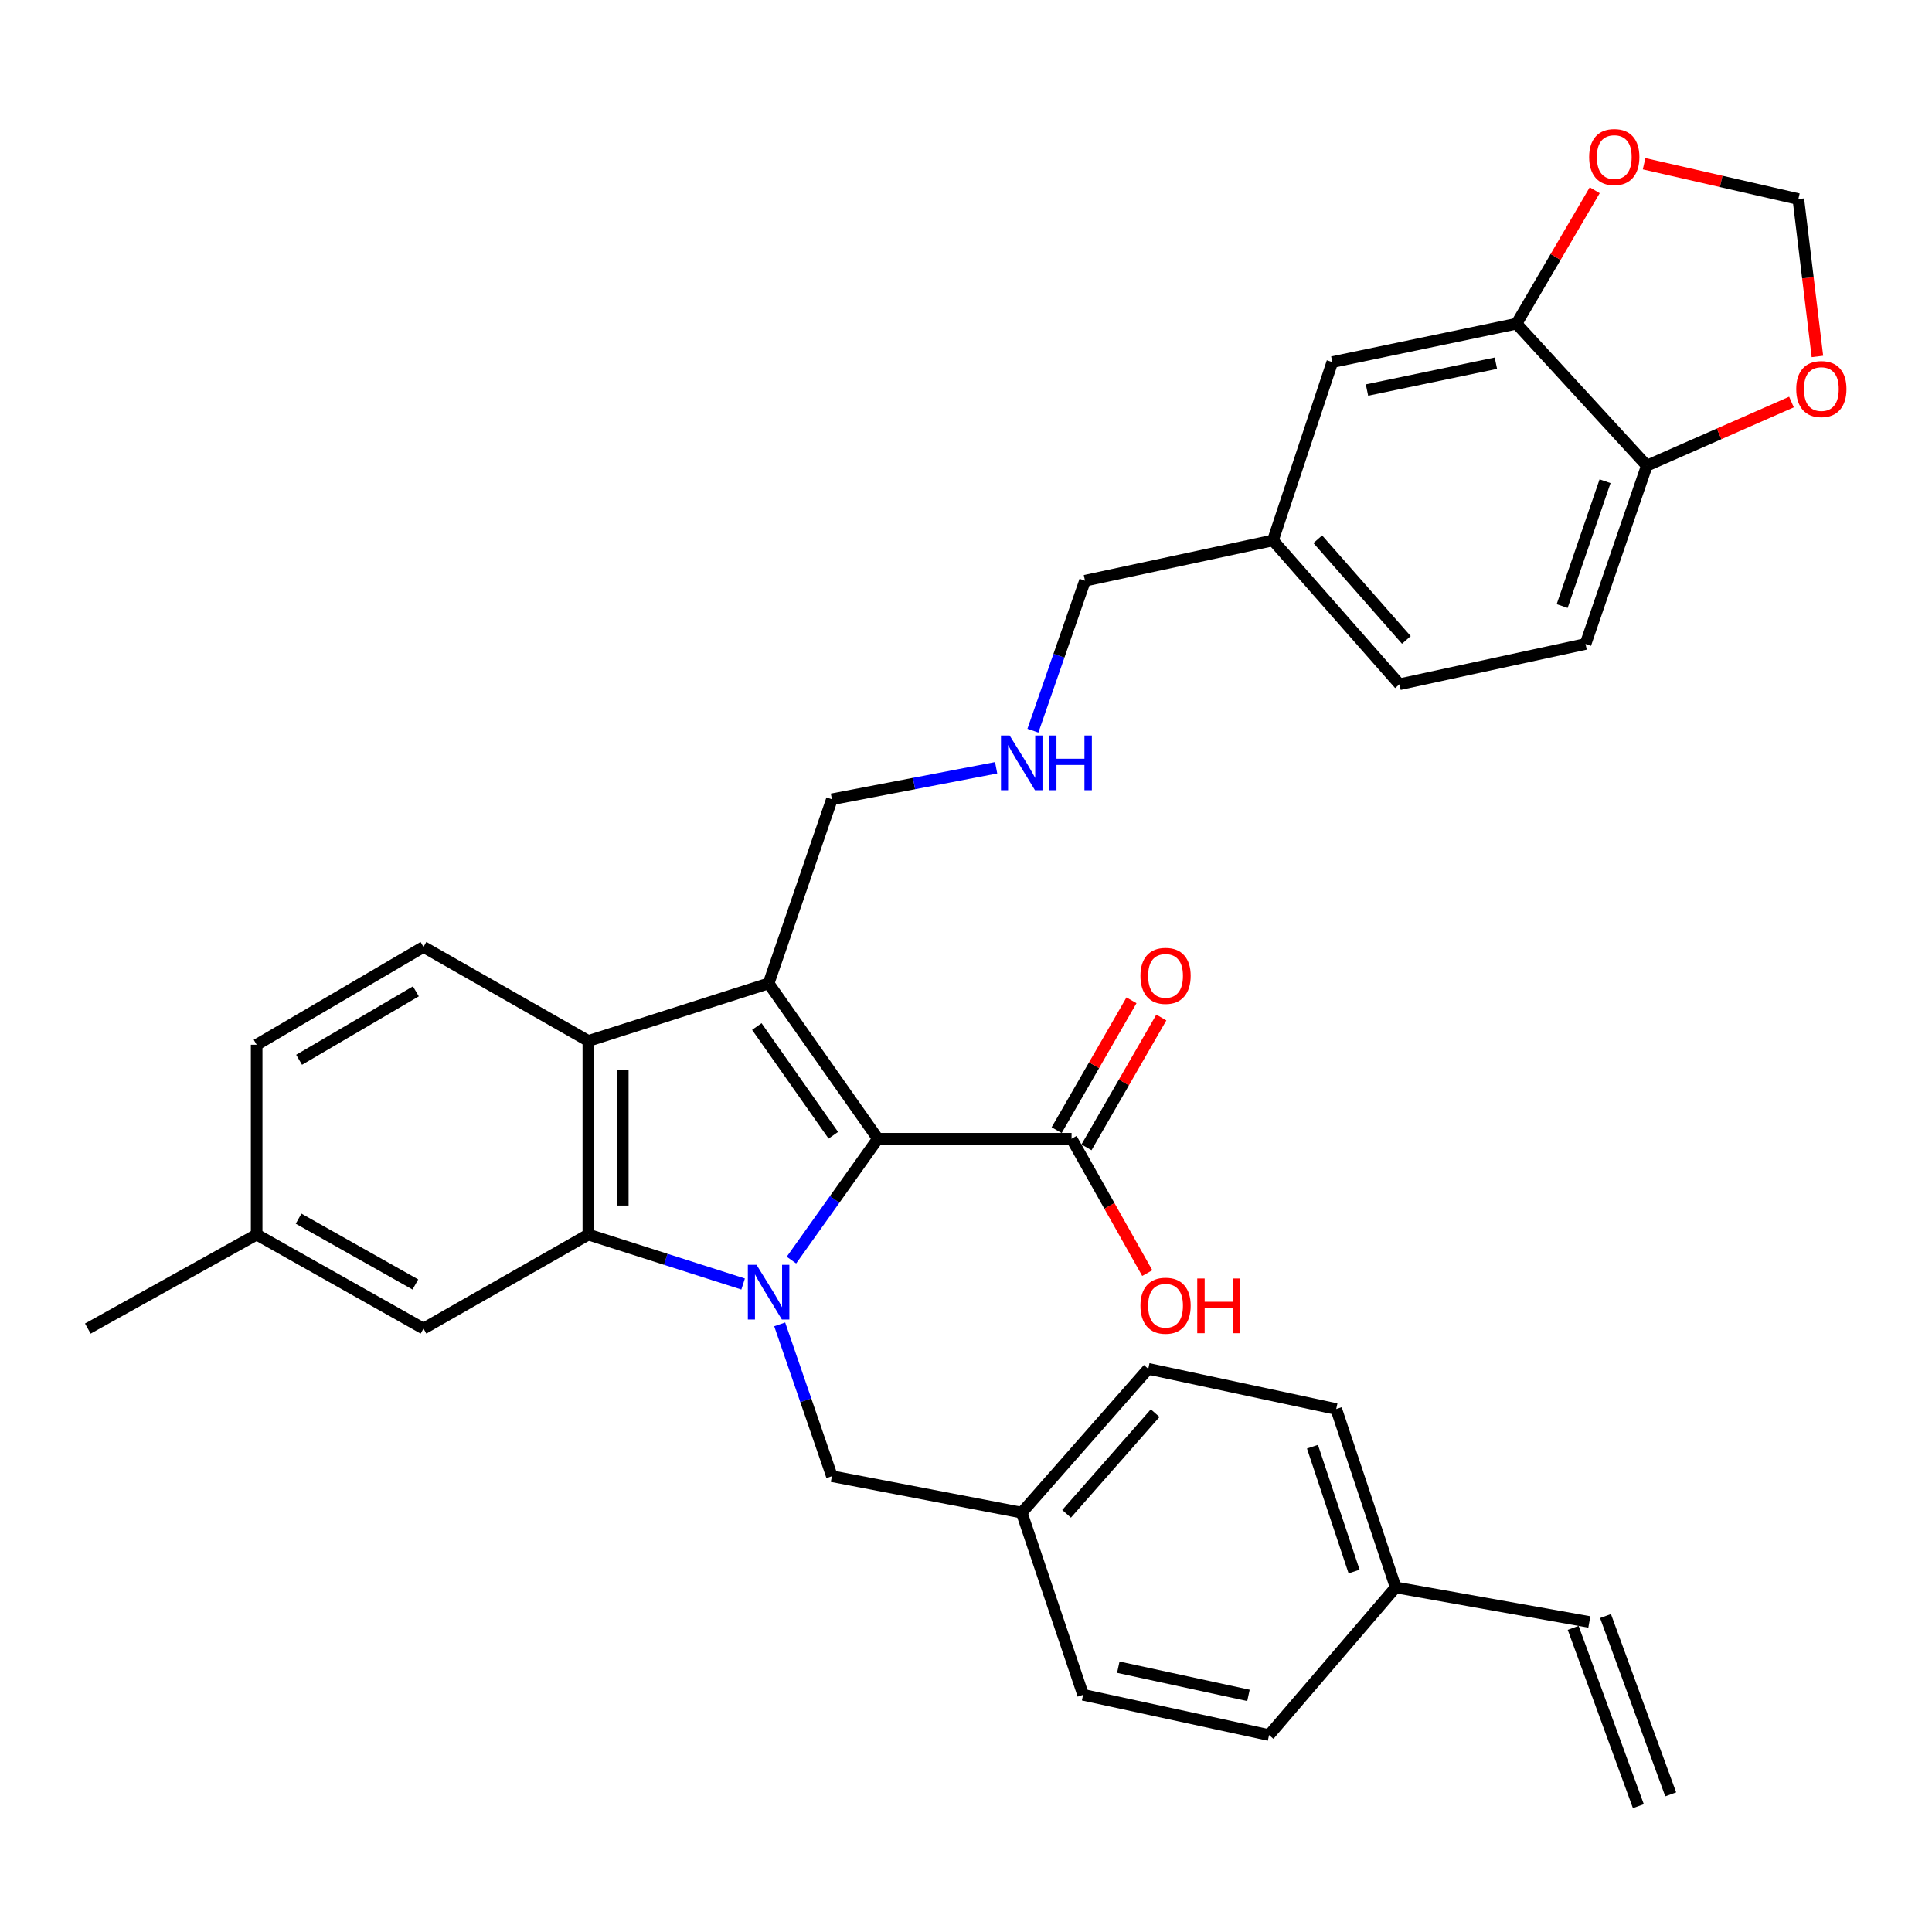 <?xml version='1.0' encoding='iso-8859-1'?>
<svg version='1.1' baseProfile='full'
              xmlns='http://www.w3.org/2000/svg'
                      xmlns:rdkit='http://www.rdkit.org/xml'
                      xmlns:xlink='http://www.w3.org/1999/xlink'
                  xml:space='preserve'
width='1000px' height='1000px' viewBox='0 0 1000 1000'>
<!-- END OF HEADER -->
<rect style='opacity:1.0;fill:#FFFFFF;stroke:none' width='1000' height='1000' x='0' y='0'> </rect>
<path class='bond-0' d='M 409.65,652.222 L 432.019,620.817' style='fill:none;fill-rule:evenodd;stroke:#0000FF;stroke-width:6px;stroke-linecap:butt;stroke-linejoin:miter;stroke-opacity:1' />
<path class='bond-0' d='M 432.019,620.817 L 454.388,589.412' style='fill:none;fill-rule:evenodd;stroke:#000000;stroke-width:6px;stroke-linecap:butt;stroke-linejoin:miter;stroke-opacity:1' />
<path class='bond-2' d='M 384.639,664.606 L 344.582,651.808' style='fill:none;fill-rule:evenodd;stroke:#0000FF;stroke-width:6px;stroke-linecap:butt;stroke-linejoin:miter;stroke-opacity:1' />
<path class='bond-2' d='M 344.582,651.808 L 304.525,639.01' style='fill:none;fill-rule:evenodd;stroke:#000000;stroke-width:6px;stroke-linecap:butt;stroke-linejoin:miter;stroke-opacity:1' />
<path class='bond-5' d='M 403.566,685.498 L 417.082,724.791' style='fill:none;fill-rule:evenodd;stroke:#0000FF;stroke-width:6px;stroke-linecap:butt;stroke-linejoin:miter;stroke-opacity:1' />
<path class='bond-5' d='M 417.082,724.791 L 430.599,764.083' style='fill:none;fill-rule:evenodd;stroke:#000000;stroke-width:6px;stroke-linecap:butt;stroke-linejoin:miter;stroke-opacity:1' />
<path class='bond-1' d='M 454.388,589.412 L 397.828,509.014' style='fill:none;fill-rule:evenodd;stroke:#000000;stroke-width:6px;stroke-linecap:butt;stroke-linejoin:miter;stroke-opacity:1' />
<path class='bond-1' d='M 431.324,587.609 L 391.732,531.33' style='fill:none;fill-rule:evenodd;stroke:#000000;stroke-width:6px;stroke-linecap:butt;stroke-linejoin:miter;stroke-opacity:1' />
<path class='bond-4' d='M 454.388,589.412 L 554.643,589.412' style='fill:none;fill-rule:evenodd;stroke:#000000;stroke-width:6px;stroke-linecap:butt;stroke-linejoin:miter;stroke-opacity:1' />
<path class='bond-15' d='M 397.828,509.014 L 430.599,413.71' style='fill:none;fill-rule:evenodd;stroke:#000000;stroke-width:6px;stroke-linecap:butt;stroke-linejoin:miter;stroke-opacity:1' />
<path class='bond-33' d='M 397.828,509.014 L 304.525,538.784' style='fill:none;fill-rule:evenodd;stroke:#000000;stroke-width:6px;stroke-linecap:butt;stroke-linejoin:miter;stroke-opacity:1' />
<path class='bond-3' d='M 304.525,639.01 L 304.525,538.784' style='fill:none;fill-rule:evenodd;stroke:#000000;stroke-width:6px;stroke-linecap:butt;stroke-linejoin:miter;stroke-opacity:1' />
<path class='bond-3' d='M 322.352,623.976 L 322.352,553.818' style='fill:none;fill-rule:evenodd;stroke:#000000;stroke-width:6px;stroke-linecap:butt;stroke-linejoin:miter;stroke-opacity:1' />
<path class='bond-8' d='M 304.525,639.01 L 219.195,687.676' style='fill:none;fill-rule:evenodd;stroke:#000000;stroke-width:6px;stroke-linecap:butt;stroke-linejoin:miter;stroke-opacity:1' />
<path class='bond-7' d='M 304.525,538.784 L 219.195,490.137' style='fill:none;fill-rule:evenodd;stroke:#000000;stroke-width:6px;stroke-linecap:butt;stroke-linejoin:miter;stroke-opacity:1' />
<path class='bond-14' d='M 562.365,593.863 L 581.733,560.261' style='fill:none;fill-rule:evenodd;stroke:#000000;stroke-width:6px;stroke-linecap:butt;stroke-linejoin:miter;stroke-opacity:1' />
<path class='bond-14' d='M 581.733,560.261 L 601.101,526.659' style='fill:none;fill-rule:evenodd;stroke:#FF0000;stroke-width:6px;stroke-linecap:butt;stroke-linejoin:miter;stroke-opacity:1' />
<path class='bond-14' d='M 546.921,584.961 L 566.289,551.359' style='fill:none;fill-rule:evenodd;stroke:#000000;stroke-width:6px;stroke-linecap:butt;stroke-linejoin:miter;stroke-opacity:1' />
<path class='bond-14' d='M 566.289,551.359 L 585.656,517.757' style='fill:none;fill-rule:evenodd;stroke:#FF0000;stroke-width:6px;stroke-linecap:butt;stroke-linejoin:miter;stroke-opacity:1' />
<path class='bond-22' d='M 554.643,589.412 L 574.234,624.183' style='fill:none;fill-rule:evenodd;stroke:#000000;stroke-width:6px;stroke-linecap:butt;stroke-linejoin:miter;stroke-opacity:1' />
<path class='bond-22' d='M 574.234,624.183 L 593.826,658.955' style='fill:none;fill-rule:evenodd;stroke:#FF0000;stroke-width:6px;stroke-linecap:butt;stroke-linejoin:miter;stroke-opacity:1' />
<path class='bond-20' d='M 430.599,764.083 L 528.844,782.94' style='fill:none;fill-rule:evenodd;stroke:#000000;stroke-width:6px;stroke-linecap:butt;stroke-linejoin:miter;stroke-opacity:1' />
<path class='bond-6' d='M 784.934,167.554 L 689.611,187.421' style='fill:none;fill-rule:evenodd;stroke:#000000;stroke-width:6px;stroke-linecap:butt;stroke-linejoin:miter;stroke-opacity:1' />
<path class='bond-6' d='M 774.272,187.986 L 707.546,201.893' style='fill:none;fill-rule:evenodd;stroke:#000000;stroke-width:6px;stroke-linecap:butt;stroke-linejoin:miter;stroke-opacity:1' />
<path class='bond-10' d='M 784.934,167.554 L 805.179,133.01' style='fill:none;fill-rule:evenodd;stroke:#000000;stroke-width:6px;stroke-linecap:butt;stroke-linejoin:miter;stroke-opacity:1' />
<path class='bond-10' d='M 805.179,133.01 L 825.425,98.466' style='fill:none;fill-rule:evenodd;stroke:#FF0000;stroke-width:6px;stroke-linecap:butt;stroke-linejoin:miter;stroke-opacity:1' />
<path class='bond-36' d='M 784.934,167.554 L 852.398,241.03' style='fill:none;fill-rule:evenodd;stroke:#000000;stroke-width:6px;stroke-linecap:butt;stroke-linejoin:miter;stroke-opacity:1' />
<path class='bond-35' d='M 219.195,490.137 L 132.845,540.755' style='fill:none;fill-rule:evenodd;stroke:#000000;stroke-width:6px;stroke-linecap:butt;stroke-linejoin:miter;stroke-opacity:1' />
<path class='bond-35' d='M 215.258,513.109 L 154.812,548.541' style='fill:none;fill-rule:evenodd;stroke:#000000;stroke-width:6px;stroke-linecap:butt;stroke-linejoin:miter;stroke-opacity:1' />
<path class='bond-24' d='M 219.195,687.676 L 132.845,639.01' style='fill:none;fill-rule:evenodd;stroke:#000000;stroke-width:6px;stroke-linecap:butt;stroke-linejoin:miter;stroke-opacity:1' />
<path class='bond-24' d='M 214.995,664.846 L 154.55,630.78' style='fill:none;fill-rule:evenodd;stroke:#000000;stroke-width:6px;stroke-linecap:butt;stroke-linejoin:miter;stroke-opacity:1' />
<path class='bond-9' d='M 852.398,241.03 L 820.666,333.322' style='fill:none;fill-rule:evenodd;stroke:#000000;stroke-width:6px;stroke-linecap:butt;stroke-linejoin:miter;stroke-opacity:1' />
<path class='bond-9' d='M 830.78,249.077 L 808.568,313.682' style='fill:none;fill-rule:evenodd;stroke:#000000;stroke-width:6px;stroke-linecap:butt;stroke-linejoin:miter;stroke-opacity:1' />
<path class='bond-11' d='M 852.398,241.03 L 889.83,224.564' style='fill:none;fill-rule:evenodd;stroke:#000000;stroke-width:6px;stroke-linecap:butt;stroke-linejoin:miter;stroke-opacity:1' />
<path class='bond-11' d='M 889.83,224.564 L 927.262,208.099' style='fill:none;fill-rule:evenodd;stroke:#FF0000;stroke-width:6px;stroke-linecap:butt;stroke-linejoin:miter;stroke-opacity:1' />
<path class='bond-12' d='M 850.985,84.743 L 890.905,93.892' style='fill:none;fill-rule:evenodd;stroke:#FF0000;stroke-width:6px;stroke-linecap:butt;stroke-linejoin:miter;stroke-opacity:1' />
<path class='bond-12' d='M 890.905,93.892 L 930.825,103.041' style='fill:none;fill-rule:evenodd;stroke:#000000;stroke-width:6px;stroke-linecap:butt;stroke-linejoin:miter;stroke-opacity:1' />
<path class='bond-37' d='M 940.694,184.502 L 935.76,143.772' style='fill:none;fill-rule:evenodd;stroke:#FF0000;stroke-width:6px;stroke-linecap:butt;stroke-linejoin:miter;stroke-opacity:1' />
<path class='bond-37' d='M 935.76,143.772 L 930.825,103.041' style='fill:none;fill-rule:evenodd;stroke:#000000;stroke-width:6px;stroke-linecap:butt;stroke-linejoin:miter;stroke-opacity:1' />
<path class='bond-13' d='M 689.611,187.421 L 658.87,279.713' style='fill:none;fill-rule:evenodd;stroke:#000000;stroke-width:6px;stroke-linecap:butt;stroke-linejoin:miter;stroke-opacity:1' />
<path class='bond-17' d='M 430.599,413.71 L 473.101,405.553' style='fill:none;fill-rule:evenodd;stroke:#000000;stroke-width:6px;stroke-linecap:butt;stroke-linejoin:miter;stroke-opacity:1' />
<path class='bond-17' d='M 473.101,405.553 L 515.603,397.395' style='fill:none;fill-rule:evenodd;stroke:#0000FF;stroke-width:6px;stroke-linecap:butt;stroke-linejoin:miter;stroke-opacity:1' />
<path class='bond-16' d='M 822.637,839.52 L 722.402,821.644' style='fill:none;fill-rule:evenodd;stroke:#000000;stroke-width:6px;stroke-linecap:butt;stroke-linejoin:miter;stroke-opacity:1' />
<path class='bond-19' d='M 814.266,842.581 L 848.018,934.874' style='fill:none;fill-rule:evenodd;stroke:#000000;stroke-width:6px;stroke-linecap:butt;stroke-linejoin:miter;stroke-opacity:1' />
<path class='bond-19' d='M 831.008,836.458 L 864.76,928.751' style='fill:none;fill-rule:evenodd;stroke:#000000;stroke-width:6px;stroke-linecap:butt;stroke-linejoin:miter;stroke-opacity:1' />
<path class='bond-31' d='M 534.63,378.199 L 548.113,339.385' style='fill:none;fill-rule:evenodd;stroke:#0000FF;stroke-width:6px;stroke-linecap:butt;stroke-linejoin:miter;stroke-opacity:1' />
<path class='bond-31' d='M 548.113,339.385 L 561.595,300.571' style='fill:none;fill-rule:evenodd;stroke:#000000;stroke-width:6px;stroke-linecap:butt;stroke-linejoin:miter;stroke-opacity:1' />
<path class='bond-18' d='M 820.666,333.322 L 724.373,354.169' style='fill:none;fill-rule:evenodd;stroke:#000000;stroke-width:6px;stroke-linecap:butt;stroke-linejoin:miter;stroke-opacity:1' />
<path class='bond-27' d='M 528.844,782.94 L 560.615,877.223' style='fill:none;fill-rule:evenodd;stroke:#000000;stroke-width:6px;stroke-linecap:butt;stroke-linejoin:miter;stroke-opacity:1' />
<path class='bond-28' d='M 528.844,782.94 L 594.347,708.504' style='fill:none;fill-rule:evenodd;stroke:#000000;stroke-width:6px;stroke-linecap:butt;stroke-linejoin:miter;stroke-opacity:1' />
<path class='bond-28' d='M 552.052,783.551 L 597.904,731.446' style='fill:none;fill-rule:evenodd;stroke:#000000;stroke-width:6px;stroke-linecap:butt;stroke-linejoin:miter;stroke-opacity:1' />
<path class='bond-21' d='M 722.402,821.644 L 691.621,729.321' style='fill:none;fill-rule:evenodd;stroke:#000000;stroke-width:6px;stroke-linecap:butt;stroke-linejoin:miter;stroke-opacity:1' />
<path class='bond-21' d='M 700.873,813.434 L 679.327,748.808' style='fill:none;fill-rule:evenodd;stroke:#000000;stroke-width:6px;stroke-linecap:butt;stroke-linejoin:miter;stroke-opacity:1' />
<path class='bond-34' d='M 722.402,821.644 L 656.859,898.08' style='fill:none;fill-rule:evenodd;stroke:#000000;stroke-width:6px;stroke-linecap:butt;stroke-linejoin:miter;stroke-opacity:1' />
<path class='bond-23' d='M 132.845,540.755 L 132.845,639.01' style='fill:none;fill-rule:evenodd;stroke:#000000;stroke-width:6px;stroke-linecap:butt;stroke-linejoin:miter;stroke-opacity:1' />
<path class='bond-32' d='M 132.845,639.01 L 45.455,687.676' style='fill:none;fill-rule:evenodd;stroke:#000000;stroke-width:6px;stroke-linecap:butt;stroke-linejoin:miter;stroke-opacity:1' />
<path class='bond-25' d='M 658.87,279.713 L 561.595,300.571' style='fill:none;fill-rule:evenodd;stroke:#000000;stroke-width:6px;stroke-linecap:butt;stroke-linejoin:miter;stroke-opacity:1' />
<path class='bond-26' d='M 658.87,279.713 L 724.373,354.169' style='fill:none;fill-rule:evenodd;stroke:#000000;stroke-width:6px;stroke-linecap:butt;stroke-linejoin:miter;stroke-opacity:1' />
<path class='bond-26' d='M 682.079,279.107 L 727.931,331.226' style='fill:none;fill-rule:evenodd;stroke:#000000;stroke-width:6px;stroke-linecap:butt;stroke-linejoin:miter;stroke-opacity:1' />
<path class='bond-29' d='M 560.615,877.223 L 656.859,898.08' style='fill:none;fill-rule:evenodd;stroke:#000000;stroke-width:6px;stroke-linecap:butt;stroke-linejoin:miter;stroke-opacity:1' />
<path class='bond-29' d='M 578.827,862.929 L 646.198,877.529' style='fill:none;fill-rule:evenodd;stroke:#000000;stroke-width:6px;stroke-linecap:butt;stroke-linejoin:miter;stroke-opacity:1' />
<path class='bond-30' d='M 594.347,708.504 L 691.621,729.321' style='fill:none;fill-rule:evenodd;stroke:#000000;stroke-width:6px;stroke-linecap:butt;stroke-linejoin:miter;stroke-opacity:1' />
<path  class='atom-0' d='M 391.568 654.66
L 400.848 669.66
Q 401.768 671.14, 403.248 673.82
Q 404.728 676.5, 404.808 676.66
L 404.808 654.66
L 408.568 654.66
L 408.568 682.98
L 404.688 682.98
L 394.728 666.58
Q 393.568 664.66, 392.328 662.46
Q 391.128 660.26, 390.768 659.58
L 390.768 682.98
L 387.088 682.98
L 387.088 654.66
L 391.568 654.66
' fill='#0000FF'/>
<path  class='atom-11' d='M 822.542 81.284
Q 822.542 74.484, 825.902 70.684
Q 829.262 66.884, 835.542 66.884
Q 841.822 66.884, 845.182 70.684
Q 848.542 74.484, 848.542 81.284
Q 848.542 88.164, 845.142 92.084
Q 841.742 95.964, 835.542 95.964
Q 829.302 95.964, 825.902 92.084
Q 822.542 88.204, 822.542 81.284
M 835.542 92.764
Q 839.862 92.764, 842.182 89.884
Q 844.542 86.964, 844.542 81.284
Q 844.542 75.724, 842.182 72.924
Q 839.862 70.084, 835.542 70.084
Q 831.222 70.084, 828.862 72.884
Q 826.542 75.684, 826.542 81.284
Q 826.542 87.004, 828.862 89.884
Q 831.222 92.764, 835.542 92.764
' fill='#FF0000'/>
<path  class='atom-12' d='M 929.729 201.376
Q 929.729 194.576, 933.089 190.776
Q 936.449 186.976, 942.729 186.976
Q 949.009 186.976, 952.369 190.776
Q 955.729 194.576, 955.729 201.376
Q 955.729 208.256, 952.329 212.176
Q 948.929 216.056, 942.729 216.056
Q 936.489 216.056, 933.089 212.176
Q 929.729 208.296, 929.729 201.376
M 942.729 212.856
Q 947.049 212.856, 949.369 209.976
Q 951.729 207.056, 951.729 201.376
Q 951.729 195.816, 949.369 193.016
Q 947.049 190.176, 942.729 190.176
Q 938.409 190.176, 936.049 192.976
Q 933.729 195.776, 933.729 201.376
Q 933.729 207.096, 936.049 209.976
Q 938.409 212.856, 942.729 212.856
' fill='#FF0000'/>
<path  class='atom-15' d='M 590.29 505.093
Q 590.29 498.293, 593.65 494.493
Q 597.01 490.693, 603.29 490.693
Q 609.57 490.693, 612.93 494.493
Q 616.29 498.293, 616.29 505.093
Q 616.29 511.973, 612.89 515.893
Q 609.49 519.773, 603.29 519.773
Q 597.05 519.773, 593.65 515.893
Q 590.29 512.013, 590.29 505.093
M 603.29 516.573
Q 607.61 516.573, 609.93 513.693
Q 612.29 510.773, 612.29 505.093
Q 612.29 499.533, 609.93 496.733
Q 607.61 493.893, 603.29 493.893
Q 598.97 493.893, 596.61 496.693
Q 594.29 499.493, 594.29 505.093
Q 594.29 510.813, 596.61 513.693
Q 598.97 516.573, 603.29 516.573
' fill='#FF0000'/>
<path  class='atom-18' d='M 522.584 380.694
L 531.864 395.694
Q 532.784 397.174, 534.264 399.854
Q 535.744 402.534, 535.824 402.694
L 535.824 380.694
L 539.584 380.694
L 539.584 409.014
L 535.704 409.014
L 525.744 392.614
Q 524.584 390.694, 523.344 388.494
Q 522.144 386.294, 521.784 385.614
L 521.784 409.014
L 518.104 409.014
L 518.104 380.694
L 522.584 380.694
' fill='#0000FF'/>
<path  class='atom-18' d='M 542.984 380.694
L 546.824 380.694
L 546.824 392.734
L 561.304 392.734
L 561.304 380.694
L 565.144 380.694
L 565.144 409.014
L 561.304 409.014
L 561.304 395.934
L 546.824 395.934
L 546.824 409.014
L 542.984 409.014
L 542.984 380.694
' fill='#0000FF'/>
<path  class='atom-23' d='M 590.29 675.832
Q 590.29 669.032, 593.65 665.232
Q 597.01 661.432, 603.29 661.432
Q 609.57 661.432, 612.93 665.232
Q 616.29 669.032, 616.29 675.832
Q 616.29 682.712, 612.89 686.632
Q 609.49 690.512, 603.29 690.512
Q 597.05 690.512, 593.65 686.632
Q 590.29 682.752, 590.29 675.832
M 603.29 687.312
Q 607.61 687.312, 609.93 684.432
Q 612.29 681.512, 612.29 675.832
Q 612.29 670.272, 609.93 667.472
Q 607.61 664.632, 603.29 664.632
Q 598.97 664.632, 596.61 667.432
Q 594.29 670.232, 594.29 675.832
Q 594.29 681.552, 596.61 684.432
Q 598.97 687.312, 603.29 687.312
' fill='#FF0000'/>
<path  class='atom-23' d='M 619.69 661.752
L 623.53 661.752
L 623.53 673.792
L 638.01 673.792
L 638.01 661.752
L 641.85 661.752
L 641.85 690.072
L 638.01 690.072
L 638.01 676.992
L 623.53 676.992
L 623.53 690.072
L 619.69 690.072
L 619.69 661.752
' fill='#FF0000'/>
</svg>
